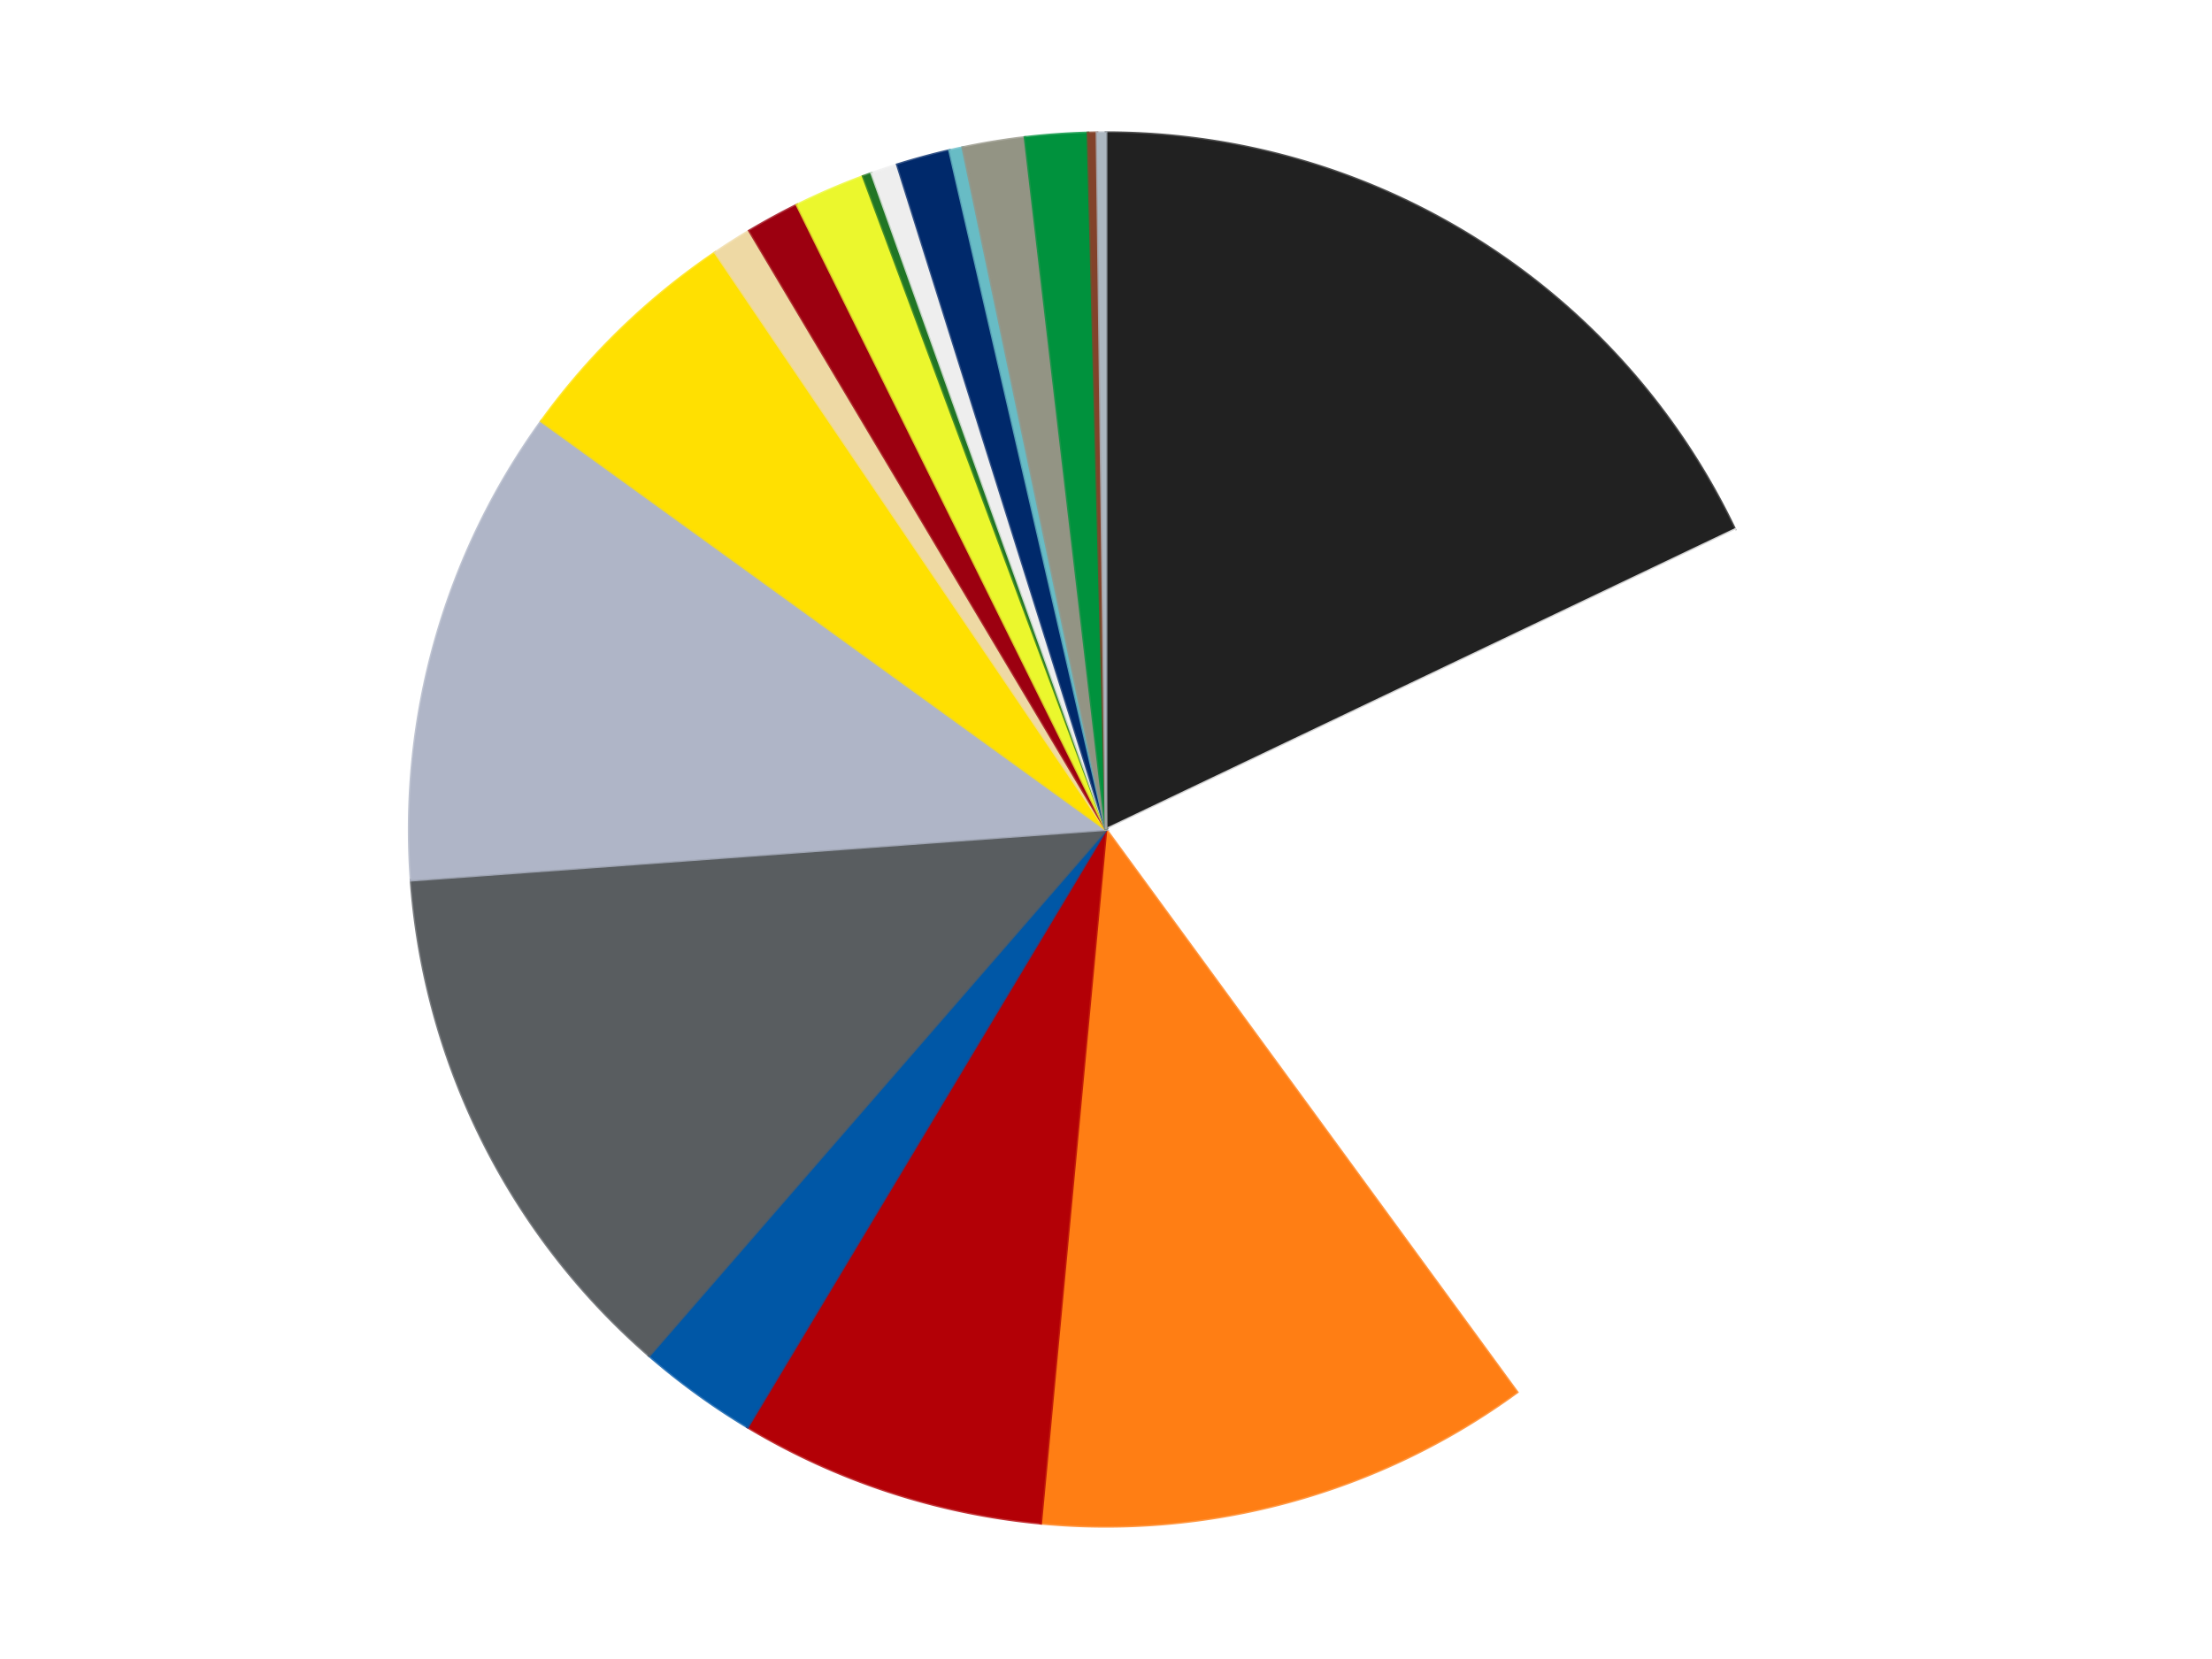 <?xml version='1.0' encoding='utf-8'?>
<svg xmlns="http://www.w3.org/2000/svg" xmlns:xlink="http://www.w3.org/1999/xlink" id="chart-adb23624-b333-4e2d-a7af-3ced4d61b352" class="pygal-chart" viewBox="0 0 800 600"><!--Generated with pygal 3.0.4 (lxml) ©Kozea 2012-2016 on 2024-07-04--><!--http://pygal.org--><!--http://github.com/Kozea/pygal--><defs><style type="text/css">#chart-adb23624-b333-4e2d-a7af-3ced4d61b352{-webkit-user-select:none;-webkit-font-smoothing:antialiased;font-family:Consolas,"Liberation Mono",Menlo,Courier,monospace}#chart-adb23624-b333-4e2d-a7af-3ced4d61b352 .title{font-family:Consolas,"Liberation Mono",Menlo,Courier,monospace;font-size:16px}#chart-adb23624-b333-4e2d-a7af-3ced4d61b352 .legends .legend text{font-family:Consolas,"Liberation Mono",Menlo,Courier,monospace;font-size:14px}#chart-adb23624-b333-4e2d-a7af-3ced4d61b352 .axis text{font-family:Consolas,"Liberation Mono",Menlo,Courier,monospace;font-size:10px}#chart-adb23624-b333-4e2d-a7af-3ced4d61b352 .axis text.major{font-family:Consolas,"Liberation Mono",Menlo,Courier,monospace;font-size:10px}#chart-adb23624-b333-4e2d-a7af-3ced4d61b352 .text-overlay text.value{font-family:Consolas,"Liberation Mono",Menlo,Courier,monospace;font-size:16px}#chart-adb23624-b333-4e2d-a7af-3ced4d61b352 .text-overlay text.label{font-family:Consolas,"Liberation Mono",Menlo,Courier,monospace;font-size:10px}#chart-adb23624-b333-4e2d-a7af-3ced4d61b352 .tooltip{font-family:Consolas,"Liberation Mono",Menlo,Courier,monospace;font-size:14px}#chart-adb23624-b333-4e2d-a7af-3ced4d61b352 text.no_data{font-family:Consolas,"Liberation Mono",Menlo,Courier,monospace;font-size:64px}
#chart-adb23624-b333-4e2d-a7af-3ced4d61b352{background-color:transparent}#chart-adb23624-b333-4e2d-a7af-3ced4d61b352 path,#chart-adb23624-b333-4e2d-a7af-3ced4d61b352 line,#chart-adb23624-b333-4e2d-a7af-3ced4d61b352 rect,#chart-adb23624-b333-4e2d-a7af-3ced4d61b352 circle{-webkit-transition:150ms;-moz-transition:150ms;transition:150ms}#chart-adb23624-b333-4e2d-a7af-3ced4d61b352 .graph &gt; .background{fill:transparent}#chart-adb23624-b333-4e2d-a7af-3ced4d61b352 .plot &gt; .background{fill:transparent}#chart-adb23624-b333-4e2d-a7af-3ced4d61b352 .graph{fill:rgba(0,0,0,.87)}#chart-adb23624-b333-4e2d-a7af-3ced4d61b352 text.no_data{fill:rgba(0,0,0,1)}#chart-adb23624-b333-4e2d-a7af-3ced4d61b352 .title{fill:rgba(0,0,0,1)}#chart-adb23624-b333-4e2d-a7af-3ced4d61b352 .legends .legend text{fill:rgba(0,0,0,.87)}#chart-adb23624-b333-4e2d-a7af-3ced4d61b352 .legends .legend:hover text{fill:rgba(0,0,0,1)}#chart-adb23624-b333-4e2d-a7af-3ced4d61b352 .axis .line{stroke:rgba(0,0,0,1)}#chart-adb23624-b333-4e2d-a7af-3ced4d61b352 .axis .guide.line{stroke:rgba(0,0,0,.54)}#chart-adb23624-b333-4e2d-a7af-3ced4d61b352 .axis .major.line{stroke:rgba(0,0,0,.87)}#chart-adb23624-b333-4e2d-a7af-3ced4d61b352 .axis text.major{fill:rgba(0,0,0,1)}#chart-adb23624-b333-4e2d-a7af-3ced4d61b352 .axis.y .guides:hover .guide.line,#chart-adb23624-b333-4e2d-a7af-3ced4d61b352 .line-graph .axis.x .guides:hover .guide.line,#chart-adb23624-b333-4e2d-a7af-3ced4d61b352 .stackedline-graph .axis.x .guides:hover .guide.line,#chart-adb23624-b333-4e2d-a7af-3ced4d61b352 .xy-graph .axis.x .guides:hover .guide.line{stroke:rgba(0,0,0,1)}#chart-adb23624-b333-4e2d-a7af-3ced4d61b352 .axis .guides:hover text{fill:rgba(0,0,0,1)}#chart-adb23624-b333-4e2d-a7af-3ced4d61b352 .reactive{fill-opacity:1.0;stroke-opacity:.8;stroke-width:1}#chart-adb23624-b333-4e2d-a7af-3ced4d61b352 .ci{stroke:rgba(0,0,0,.87)}#chart-adb23624-b333-4e2d-a7af-3ced4d61b352 .reactive.active,#chart-adb23624-b333-4e2d-a7af-3ced4d61b352 .active .reactive{fill-opacity:0.6;stroke-opacity:.9;stroke-width:4}#chart-adb23624-b333-4e2d-a7af-3ced4d61b352 .ci .reactive.active{stroke-width:1.5}#chart-adb23624-b333-4e2d-a7af-3ced4d61b352 .series text{fill:rgba(0,0,0,1)}#chart-adb23624-b333-4e2d-a7af-3ced4d61b352 .tooltip rect{fill:transparent;stroke:rgba(0,0,0,1);-webkit-transition:opacity 150ms;-moz-transition:opacity 150ms;transition:opacity 150ms}#chart-adb23624-b333-4e2d-a7af-3ced4d61b352 .tooltip .label{fill:rgba(0,0,0,.87)}#chart-adb23624-b333-4e2d-a7af-3ced4d61b352 .tooltip .label{fill:rgba(0,0,0,.87)}#chart-adb23624-b333-4e2d-a7af-3ced4d61b352 .tooltip .legend{font-size:.8em;fill:rgba(0,0,0,.54)}#chart-adb23624-b333-4e2d-a7af-3ced4d61b352 .tooltip .x_label{font-size:.6em;fill:rgba(0,0,0,1)}#chart-adb23624-b333-4e2d-a7af-3ced4d61b352 .tooltip .xlink{font-size:.5em;text-decoration:underline}#chart-adb23624-b333-4e2d-a7af-3ced4d61b352 .tooltip .value{font-size:1.5em}#chart-adb23624-b333-4e2d-a7af-3ced4d61b352 .bound{font-size:.5em}#chart-adb23624-b333-4e2d-a7af-3ced4d61b352 .max-value{font-size:.75em;fill:rgba(0,0,0,.54)}#chart-adb23624-b333-4e2d-a7af-3ced4d61b352 .map-element{fill:transparent;stroke:rgba(0,0,0,.54) !important}#chart-adb23624-b333-4e2d-a7af-3ced4d61b352 .map-element .reactive{fill-opacity:inherit;stroke-opacity:inherit}#chart-adb23624-b333-4e2d-a7af-3ced4d61b352 .color-0,#chart-adb23624-b333-4e2d-a7af-3ced4d61b352 .color-0 a:visited{stroke:#f44336;fill:#f44336}#chart-adb23624-b333-4e2d-a7af-3ced4d61b352 .color-1,#chart-adb23624-b333-4e2d-a7af-3ced4d61b352 .color-1 a:visited{stroke:#3f51b5;fill:#3f51b5}#chart-adb23624-b333-4e2d-a7af-3ced4d61b352 .color-2,#chart-adb23624-b333-4e2d-a7af-3ced4d61b352 .color-2 a:visited{stroke:#009688;fill:#009688}#chart-adb23624-b333-4e2d-a7af-3ced4d61b352 .color-3,#chart-adb23624-b333-4e2d-a7af-3ced4d61b352 .color-3 a:visited{stroke:#ffc107;fill:#ffc107}#chart-adb23624-b333-4e2d-a7af-3ced4d61b352 .color-4,#chart-adb23624-b333-4e2d-a7af-3ced4d61b352 .color-4 a:visited{stroke:#ff5722;fill:#ff5722}#chart-adb23624-b333-4e2d-a7af-3ced4d61b352 .color-5,#chart-adb23624-b333-4e2d-a7af-3ced4d61b352 .color-5 a:visited{stroke:#9c27b0;fill:#9c27b0}#chart-adb23624-b333-4e2d-a7af-3ced4d61b352 .color-6,#chart-adb23624-b333-4e2d-a7af-3ced4d61b352 .color-6 a:visited{stroke:#03a9f4;fill:#03a9f4}#chart-adb23624-b333-4e2d-a7af-3ced4d61b352 .color-7,#chart-adb23624-b333-4e2d-a7af-3ced4d61b352 .color-7 a:visited{stroke:#8bc34a;fill:#8bc34a}#chart-adb23624-b333-4e2d-a7af-3ced4d61b352 .color-8,#chart-adb23624-b333-4e2d-a7af-3ced4d61b352 .color-8 a:visited{stroke:#ff9800;fill:#ff9800}#chart-adb23624-b333-4e2d-a7af-3ced4d61b352 .color-9,#chart-adb23624-b333-4e2d-a7af-3ced4d61b352 .color-9 a:visited{stroke:#e91e63;fill:#e91e63}#chart-adb23624-b333-4e2d-a7af-3ced4d61b352 .color-10,#chart-adb23624-b333-4e2d-a7af-3ced4d61b352 .color-10 a:visited{stroke:#2196f3;fill:#2196f3}#chart-adb23624-b333-4e2d-a7af-3ced4d61b352 .color-11,#chart-adb23624-b333-4e2d-a7af-3ced4d61b352 .color-11 a:visited{stroke:#4caf50;fill:#4caf50}#chart-adb23624-b333-4e2d-a7af-3ced4d61b352 .color-12,#chart-adb23624-b333-4e2d-a7af-3ced4d61b352 .color-12 a:visited{stroke:#ffeb3b;fill:#ffeb3b}#chart-adb23624-b333-4e2d-a7af-3ced4d61b352 .color-13,#chart-adb23624-b333-4e2d-a7af-3ced4d61b352 .color-13 a:visited{stroke:#673ab7;fill:#673ab7}#chart-adb23624-b333-4e2d-a7af-3ced4d61b352 .color-14,#chart-adb23624-b333-4e2d-a7af-3ced4d61b352 .color-14 a:visited{stroke:#00bcd4;fill:#00bcd4}#chart-adb23624-b333-4e2d-a7af-3ced4d61b352 .color-15,#chart-adb23624-b333-4e2d-a7af-3ced4d61b352 .color-15 a:visited{stroke:#cddc39;fill:#cddc39}#chart-adb23624-b333-4e2d-a7af-3ced4d61b352 .color-16,#chart-adb23624-b333-4e2d-a7af-3ced4d61b352 .color-16 a:visited{stroke:#9e9e9e;fill:#9e9e9e}#chart-adb23624-b333-4e2d-a7af-3ced4d61b352 .color-17,#chart-adb23624-b333-4e2d-a7af-3ced4d61b352 .color-17 a:visited{stroke:#607d8b;fill:#607d8b}#chart-adb23624-b333-4e2d-a7af-3ced4d61b352 .color-18,#chart-adb23624-b333-4e2d-a7af-3ced4d61b352 .color-18 a:visited{stroke:#7b0f07;fill:#7b0f07}#chart-adb23624-b333-4e2d-a7af-3ced4d61b352 .text-overlay .color-0 text{fill:black}#chart-adb23624-b333-4e2d-a7af-3ced4d61b352 .text-overlay .color-1 text{fill:black}#chart-adb23624-b333-4e2d-a7af-3ced4d61b352 .text-overlay .color-2 text{fill:black}#chart-adb23624-b333-4e2d-a7af-3ced4d61b352 .text-overlay .color-3 text{fill:black}#chart-adb23624-b333-4e2d-a7af-3ced4d61b352 .text-overlay .color-4 text{fill:black}#chart-adb23624-b333-4e2d-a7af-3ced4d61b352 .text-overlay .color-5 text{fill:black}#chart-adb23624-b333-4e2d-a7af-3ced4d61b352 .text-overlay .color-6 text{fill:black}#chart-adb23624-b333-4e2d-a7af-3ced4d61b352 .text-overlay .color-7 text{fill:black}#chart-adb23624-b333-4e2d-a7af-3ced4d61b352 .text-overlay .color-8 text{fill:black}#chart-adb23624-b333-4e2d-a7af-3ced4d61b352 .text-overlay .color-9 text{fill:black}#chart-adb23624-b333-4e2d-a7af-3ced4d61b352 .text-overlay .color-10 text{fill:black}#chart-adb23624-b333-4e2d-a7af-3ced4d61b352 .text-overlay .color-11 text{fill:black}#chart-adb23624-b333-4e2d-a7af-3ced4d61b352 .text-overlay .color-12 text{fill:black}#chart-adb23624-b333-4e2d-a7af-3ced4d61b352 .text-overlay .color-13 text{fill:black}#chart-adb23624-b333-4e2d-a7af-3ced4d61b352 .text-overlay .color-14 text{fill:black}#chart-adb23624-b333-4e2d-a7af-3ced4d61b352 .text-overlay .color-15 text{fill:black}#chart-adb23624-b333-4e2d-a7af-3ced4d61b352 .text-overlay .color-16 text{fill:black}#chart-adb23624-b333-4e2d-a7af-3ced4d61b352 .text-overlay .color-17 text{fill:black}#chart-adb23624-b333-4e2d-a7af-3ced4d61b352 .text-overlay .color-18 text{fill:black}
#chart-adb23624-b333-4e2d-a7af-3ced4d61b352 text.no_data{text-anchor:middle}#chart-adb23624-b333-4e2d-a7af-3ced4d61b352 .guide.line{fill:none}#chart-adb23624-b333-4e2d-a7af-3ced4d61b352 .centered{text-anchor:middle}#chart-adb23624-b333-4e2d-a7af-3ced4d61b352 .title{text-anchor:middle}#chart-adb23624-b333-4e2d-a7af-3ced4d61b352 .legends .legend text{fill-opacity:1}#chart-adb23624-b333-4e2d-a7af-3ced4d61b352 .axis.x text{text-anchor:middle}#chart-adb23624-b333-4e2d-a7af-3ced4d61b352 .axis.x:not(.web) text[transform]{text-anchor:start}#chart-adb23624-b333-4e2d-a7af-3ced4d61b352 .axis.x:not(.web) text[transform].backwards{text-anchor:end}#chart-adb23624-b333-4e2d-a7af-3ced4d61b352 .axis.y text{text-anchor:end}#chart-adb23624-b333-4e2d-a7af-3ced4d61b352 .axis.y text[transform].backwards{text-anchor:start}#chart-adb23624-b333-4e2d-a7af-3ced4d61b352 .axis.y2 text{text-anchor:start}#chart-adb23624-b333-4e2d-a7af-3ced4d61b352 .axis.y2 text[transform].backwards{text-anchor:end}#chart-adb23624-b333-4e2d-a7af-3ced4d61b352 .axis .guide.line{stroke-dasharray:4,4;stroke:black}#chart-adb23624-b333-4e2d-a7af-3ced4d61b352 .axis .major.guide.line{stroke-dasharray:6,6;stroke:black}#chart-adb23624-b333-4e2d-a7af-3ced4d61b352 .horizontal .axis.y .guide.line,#chart-adb23624-b333-4e2d-a7af-3ced4d61b352 .horizontal .axis.y2 .guide.line,#chart-adb23624-b333-4e2d-a7af-3ced4d61b352 .vertical .axis.x .guide.line{opacity:0}#chart-adb23624-b333-4e2d-a7af-3ced4d61b352 .horizontal .axis.always_show .guide.line,#chart-adb23624-b333-4e2d-a7af-3ced4d61b352 .vertical .axis.always_show .guide.line{opacity:1 !important}#chart-adb23624-b333-4e2d-a7af-3ced4d61b352 .axis.y .guides:hover .guide.line,#chart-adb23624-b333-4e2d-a7af-3ced4d61b352 .axis.y2 .guides:hover .guide.line,#chart-adb23624-b333-4e2d-a7af-3ced4d61b352 .axis.x .guides:hover .guide.line{opacity:1}#chart-adb23624-b333-4e2d-a7af-3ced4d61b352 .axis .guides:hover text{opacity:1}#chart-adb23624-b333-4e2d-a7af-3ced4d61b352 .nofill{fill:none}#chart-adb23624-b333-4e2d-a7af-3ced4d61b352 .subtle-fill{fill-opacity:.2}#chart-adb23624-b333-4e2d-a7af-3ced4d61b352 .dot{stroke-width:1px;fill-opacity:1;stroke-opacity:1}#chart-adb23624-b333-4e2d-a7af-3ced4d61b352 .dot.active{stroke-width:5px}#chart-adb23624-b333-4e2d-a7af-3ced4d61b352 .dot.negative{fill:transparent}#chart-adb23624-b333-4e2d-a7af-3ced4d61b352 text,#chart-adb23624-b333-4e2d-a7af-3ced4d61b352 tspan{stroke:none !important}#chart-adb23624-b333-4e2d-a7af-3ced4d61b352 .series text.active{opacity:1}#chart-adb23624-b333-4e2d-a7af-3ced4d61b352 .tooltip rect{fill-opacity:.95;stroke-width:.5}#chart-adb23624-b333-4e2d-a7af-3ced4d61b352 .tooltip text{fill-opacity:1}#chart-adb23624-b333-4e2d-a7af-3ced4d61b352 .showable{visibility:hidden}#chart-adb23624-b333-4e2d-a7af-3ced4d61b352 .showable.shown{visibility:visible}#chart-adb23624-b333-4e2d-a7af-3ced4d61b352 .gauge-background{fill:rgba(229,229,229,1);stroke:none}#chart-adb23624-b333-4e2d-a7af-3ced4d61b352 .bg-lines{stroke:transparent;stroke-width:2px}</style><script type="text/javascript">window.pygal = window.pygal || {};window.pygal.config = window.pygal.config || {};window.pygal.config['adb23624-b333-4e2d-a7af-3ced4d61b352'] = {"allow_interruptions": false, "box_mode": "extremes", "classes": ["pygal-chart"], "css": ["file://style.css", "file://graph.css"], "defs": [], "disable_xml_declaration": false, "dots_size": 2.5, "dynamic_print_values": false, "explicit_size": false, "fill": false, "force_uri_protocol": "https", "formatter": null, "half_pie": false, "height": 600, "include_x_axis": false, "inner_radius": 0, "interpolate": null, "interpolation_parameters": {}, "interpolation_precision": 250, "inverse_y_axis": false, "js": ["//kozea.github.io/pygal.js/2.0.x/pygal-tooltips.min.js"], "legend_at_bottom": false, "legend_at_bottom_columns": null, "legend_box_size": 12, "logarithmic": false, "margin": 20, "margin_bottom": null, "margin_left": null, "margin_right": null, "margin_top": null, "max_scale": 16, "min_scale": 4, "missing_value_fill_truncation": "x", "no_data_text": "No data", "no_prefix": false, "order_min": null, "pretty_print": false, "print_labels": false, "print_values": false, "print_values_position": "center", "print_zeroes": true, "range": null, "rounded_bars": null, "secondary_range": null, "show_dots": true, "show_legend": false, "show_minor_x_labels": true, "show_minor_y_labels": true, "show_only_major_dots": false, "show_x_guides": false, "show_x_labels": true, "show_y_guides": true, "show_y_labels": true, "spacing": 10, "stack_from_top": false, "strict": false, "stroke": true, "stroke_style": null, "style": {"background": "transparent", "ci_colors": [], "colors": ["#F44336", "#3F51B5", "#009688", "#FFC107", "#FF5722", "#9C27B0", "#03A9F4", "#8BC34A", "#FF9800", "#E91E63", "#2196F3", "#4CAF50", "#FFEB3B", "#673AB7", "#00BCD4", "#CDDC39", "#9E9E9E", "#607D8B"], "dot_opacity": "1", "font_family": "Consolas, \"Liberation Mono\", Menlo, Courier, monospace", "foreground": "rgba(0, 0, 0, .87)", "foreground_strong": "rgba(0, 0, 0, 1)", "foreground_subtle": "rgba(0, 0, 0, .54)", "guide_stroke_color": "black", "guide_stroke_dasharray": "4,4", "label_font_family": "Consolas, \"Liberation Mono\", Menlo, Courier, monospace", "label_font_size": 10, "legend_font_family": "Consolas, \"Liberation Mono\", Menlo, Courier, monospace", "legend_font_size": 14, "major_guide_stroke_color": "black", "major_guide_stroke_dasharray": "6,6", "major_label_font_family": "Consolas, \"Liberation Mono\", Menlo, Courier, monospace", "major_label_font_size": 10, "no_data_font_family": "Consolas, \"Liberation Mono\", Menlo, Courier, monospace", "no_data_font_size": 64, "opacity": "1.0", "opacity_hover": "0.6", "plot_background": "transparent", "stroke_opacity": ".8", "stroke_opacity_hover": ".9", "stroke_width": "1", "stroke_width_hover": "4", "title_font_family": "Consolas, \"Liberation Mono\", Menlo, Courier, monospace", "title_font_size": 16, "tooltip_font_family": "Consolas, \"Liberation Mono\", Menlo, Courier, monospace", "tooltip_font_size": 14, "transition": "150ms", "value_background": "rgba(229, 229, 229, 1)", "value_colors": [], "value_font_family": "Consolas, \"Liberation Mono\", Menlo, Courier, monospace", "value_font_size": 16, "value_label_font_family": "Consolas, \"Liberation Mono\", Menlo, Courier, monospace", "value_label_font_size": 10}, "title": null, "tooltip_border_radius": 0, "tooltip_fancy_mode": true, "truncate_label": null, "truncate_legend": null, "width": 800, "x_label_rotation": 0, "x_labels": null, "x_labels_major": null, "x_labels_major_count": null, "x_labels_major_every": null, "x_title": null, "xrange": null, "y_label_rotation": 0, "y_labels": null, "y_labels_major": null, "y_labels_major_count": null, "y_labels_major_every": null, "y_title": null, "zero": 0, "legends": ["Black", "White", "Orange", "Red", "Blue", "Dark Bluish Gray", "Light Bluish Gray", "Yellow", "Tan", "Trans-Red", "Trans-Yellow", "Trans-Green", "Trans-Clear", "Trans-Dark Blue", "Trans-Light Blue", "Trans-Black", "Green", "Reddish Brown", "Pearl Light Gray"]}</script><script type="text/javascript" xlink:href="https://kozea.github.io/pygal.js/2.0.x/pygal-tooltips.min.js"/></defs><title>Pygal</title><g class="graph pie-graph vertical"><rect x="0" y="0" width="800" height="600" class="background"/><g transform="translate(20, 20)" class="plot"><rect x="0" y="0" width="760" height="560" class="background"/><g class="series serie-0 color-0"><g class="slices"><g class="slice" style="fill: #212121; stroke: #212121"><path d="M380 28 A252 252 0 0 1 607.472 171.554 L380 280 A0 0 0 0 0 380 280 z" class="slice reactive tooltip-trigger"/><desc class="value">174</desc><desc class="x centered">447.2454845517583</desc><desc class="y centered">173.4446397059292</desc></g></g></g><g class="series serie-1 color-1"><g class="slices"><g class="slice" style="fill: #FFFFFF; stroke: #FFFFFF"><path d="M607.472 171.554 A252 252 0 0 1 528.649 483.488 L380 280 A0 0 0 0 0 380 280 z" class="slice reactive tooltip-trigger"/><desc class="value">214</desc><desc class="x centered">502.1602189365693</desc><desc class="y centered">310.8687691586406</desc></g></g></g><g class="series serie-2 color-2"><g class="slices"><g class="slice" style="fill: #FF7E14; stroke: #FF7E14"><path d="M528.649 483.488 A252 252 0 0 1 356.39 530.892 L380 280 A0 0 0 0 0 380 280 z" class="slice reactive tooltip-trigger"/><desc class="value">112</desc><desc class="x centered">413.43081123628497</desc><desc class="y centered">401.48407657007516</desc></g></g></g><g class="series serie-3 color-3"><g class="slices"><g class="slice" style="fill: #B30006; stroke: #B30006"><path d="M356.39 530.892 A252 252 0 0 1 250.37 496.102 L380 280 A0 0 0 0 0 380 280 z" class="slice reactive tooltip-trigger"/><desc class="value">69</desc><desc class="x centered">340.7150848617739</desc><desc class="y centered">399.7192358920753</desc></g></g></g><g class="series serie-4 color-4"><g class="slices"><g class="slice" style="fill: #0057A6; stroke: #0057A6"><path d="M250.37 496.102 A252 252 0 0 1 214.779 470.279 L380 280 A0 0 0 0 0 380 280 z" class="slice reactive tooltip-trigger"/><desc class="value">27</desc><desc class="x centered">306.0050349544141</desc><desc class="y centered">381.9840435945865</desc></g></g></g><g class="series serie-5 color-5"><g class="slices"><g class="slice" style="fill: #595D60; stroke: #595D60"><path d="M214.779 470.279 A252 252 0 0 1 128.667 298.329 L380 280 A0 0 0 0 0 380 280 z" class="slice reactive tooltip-trigger"/><desc class="value">121</desc><desc class="x centered">267.3379859087699</desc><desc class="y centered">336.4204801548823</desc></g></g></g><g class="series serie-6 color-6"><g class="slices"><g class="slice" style="fill: #AFB5C7; stroke: #AFB5C7"><path d="M128.667 298.329 A252 252 0 0 1 175.793 132.34 L380 280 A0 0 0 0 0 380 280 z" class="slice reactive tooltip-trigger"/><desc class="value">108</desc><desc class="x centered">258.7903012592593</desc><desc class="y centered">245.58766309622553</desc></g></g></g><g class="series serie-7 color-7"><g class="slices"><g class="slice" style="fill: #FFE001; stroke: #FFE001"><path d="M175.793 132.34 A252 252 0 0 1 238.686 71.351 L380 280 A0 0 0 0 0 380 280 z" class="slice reactive tooltip-trigger"/><desc class="value">54</desc><desc class="x centered">292.2842535777452</desc><desc class="y centered">189.54587997450483</desc></g></g></g><g class="series serie-8 color-8"><g class="slices"><g class="slice" style="fill: #EED9A4; stroke: #EED9A4"><path d="M238.686 71.351 A252 252 0 0 1 251.069 63.48 L380 280 A0 0 0 0 0 380 280 z" class="slice reactive tooltip-trigger"/><desc class="value">9</desc><desc class="x centered">312.41011668476415</desc><desc class="y centered">173.66276440760367</desc></g></g></g><g class="series serie-9 color-9"><g class="slices"><g class="slice" style="fill: #9C0010; stroke: #9C0010"><path d="M251.069 63.48 A252 252 0 0 1 268.254 54.131 L380 280 A0 0 0 0 0 380 280 z" class="slice reactive tooltip-trigger"/><desc class="value">12</desc><desc class="x centered">319.7854664261136</desc><desc class="y centered">169.3193334566542</desc></g></g></g><g class="series serie-10 color-10"><g class="slices"><g class="slice" style="fill: #EBF72D; stroke: #EBF72D"><path d="M268.254 54.131 A252 252 0 0 1 292.196 43.792 L380 280 A0 0 0 0 0 380 280 z" class="slice reactive tooltip-trigger"/><desc class="value">16</desc><desc class="x centered">330.0454305646468</desc><desc class="y centered">164.32571161866403</desc></g></g></g><g class="series serie-11 color-11"><g class="slices"><g class="slice" style="fill: #217625; stroke: #217625"><path d="M292.196 43.792 A252 252 0 0 1 295.26 42.675 L380 280 A0 0 0 0 0 380 280 z" class="slice reactive tooltip-trigger"/><desc class="value">2</desc><desc class="x centered">336.8629005245857</desc><desc class="y centered">161.6142295339165</desc></g></g></g><g class="series serie-12 color-12"><g class="slices"><g class="slice" style="fill: #EEEEEE; stroke: #EEEEEE"><path d="M295.26 42.675 A252 252 0 0 1 304.535 39.565 L380 280 A0 0 0 0 0 380 280 z" class="slice reactive tooltip-trigger"/><desc class="value">6</desc><desc class="x centered">339.9412287501635</desc><desc class="y centered">160.53747513988637</desc></g></g></g><g class="series serie-13 color-13"><g class="slices"><g class="slice" style="fill: #00296B; stroke: #00296B"><path d="M304.535 39.565 A252 252 0 0 1 323.414 34.435 L380 280 A0 0 0 0 0 380 280 z" class="slice reactive tooltip-trigger"/><desc class="value">12</desc><desc class="x centered">346.96241504390593</desc><desc class="y centered">158.40839675261753</desc></g></g></g><g class="series serie-14 color-14"><g class="slices"><g class="slice" style="fill: #68BCC5; stroke: #68BCC5"><path d="M323.414 34.435 A252 252 0 0 1 328.191 33.383 L380 280 A0 0 0 0 0 380 280 z" class="slice reactive tooltip-trigger"/><desc class="value">3</desc><desc class="x centered">352.8999960135152</desc><desc class="y centered">156.9488326592043</desc></g></g></g><g class="series serie-15 color-15"><g class="slices"><g class="slice" style="fill: #939484; stroke: #939484"><path d="M328.191 33.383 A252 252 0 0 1 350.715 29.707 L380 280 A0 0 0 0 0 380 280 z" class="slice reactive tooltip-trigger"/><desc class="value">14</desc><desc class="x centered">359.7056428085825</desc><desc class="y centered">155.64510839461457</desc></g></g></g><g class="series serie-16 color-16"><g class="slices"><g class="slice" style="fill: #00923D; stroke: #00923D"><path d="M350.715 29.707 A252 252 0 0 1 373.478 28.084 L380 280 A0 0 0 0 0 380 280 z" class="slice reactive tooltip-trigger"/><desc class="value">14</desc><desc class="x centered">371.038987514022</desc><desc class="y centered">154.31905373038384</desc></g></g></g><g class="series serie-17 color-17"><g class="slices"><g class="slice" style="fill: #82422A; stroke: #82422A"><path d="M373.478 28.084 A252 252 0 0 1 376.739 28.021 L380 280 A0 0 0 0 0 380 280 z" class="slice reactive tooltip-trigger"/><desc class="value">2</desc><desc class="x centered">377.554176232758</desc><desc class="y centered">154.02374054569015</desc></g></g></g><g class="series serie-18 color-18"><g class="slices"><g class="slice" style="fill: #ACB7C0; stroke: #ACB7C0"><path d="M376.739 28.021 A252 252 0 0 1 380 28 L380 280 A0 0 0 0 0 380 280 z" class="slice reactive tooltip-trigger"/><desc class="value">2</desc><desc class="x centered">379.18467989303133</desc><desc class="y centered">154.00263791204526</desc></g></g></g></g><g class="titles"/><g transform="translate(20, 20)" class="plot overlay"><g class="series serie-0 color-0"/><g class="series serie-1 color-1"/><g class="series serie-2 color-2"/><g class="series serie-3 color-3"/><g class="series serie-4 color-4"/><g class="series serie-5 color-5"/><g class="series serie-6 color-6"/><g class="series serie-7 color-7"/><g class="series serie-8 color-8"/><g class="series serie-9 color-9"/><g class="series serie-10 color-10"/><g class="series serie-11 color-11"/><g class="series serie-12 color-12"/><g class="series serie-13 color-13"/><g class="series serie-14 color-14"/><g class="series serie-15 color-15"/><g class="series serie-16 color-16"/><g class="series serie-17 color-17"/><g class="series serie-18 color-18"/></g><g transform="translate(20, 20)" class="plot text-overlay"><g class="series serie-0 color-0"/><g class="series serie-1 color-1"/><g class="series serie-2 color-2"/><g class="series serie-3 color-3"/><g class="series serie-4 color-4"/><g class="series serie-5 color-5"/><g class="series serie-6 color-6"/><g class="series serie-7 color-7"/><g class="series serie-8 color-8"/><g class="series serie-9 color-9"/><g class="series serie-10 color-10"/><g class="series serie-11 color-11"/><g class="series serie-12 color-12"/><g class="series serie-13 color-13"/><g class="series serie-14 color-14"/><g class="series serie-15 color-15"/><g class="series serie-16 color-16"/><g class="series serie-17 color-17"/><g class="series serie-18 color-18"/></g><g transform="translate(20, 20)" class="plot tooltip-overlay"><g transform="translate(0 0)" style="opacity: 0" class="tooltip"><rect rx="0" ry="0" width="0" height="0" class="tooltip-box"/><g class="text"/></g></g></g></svg>